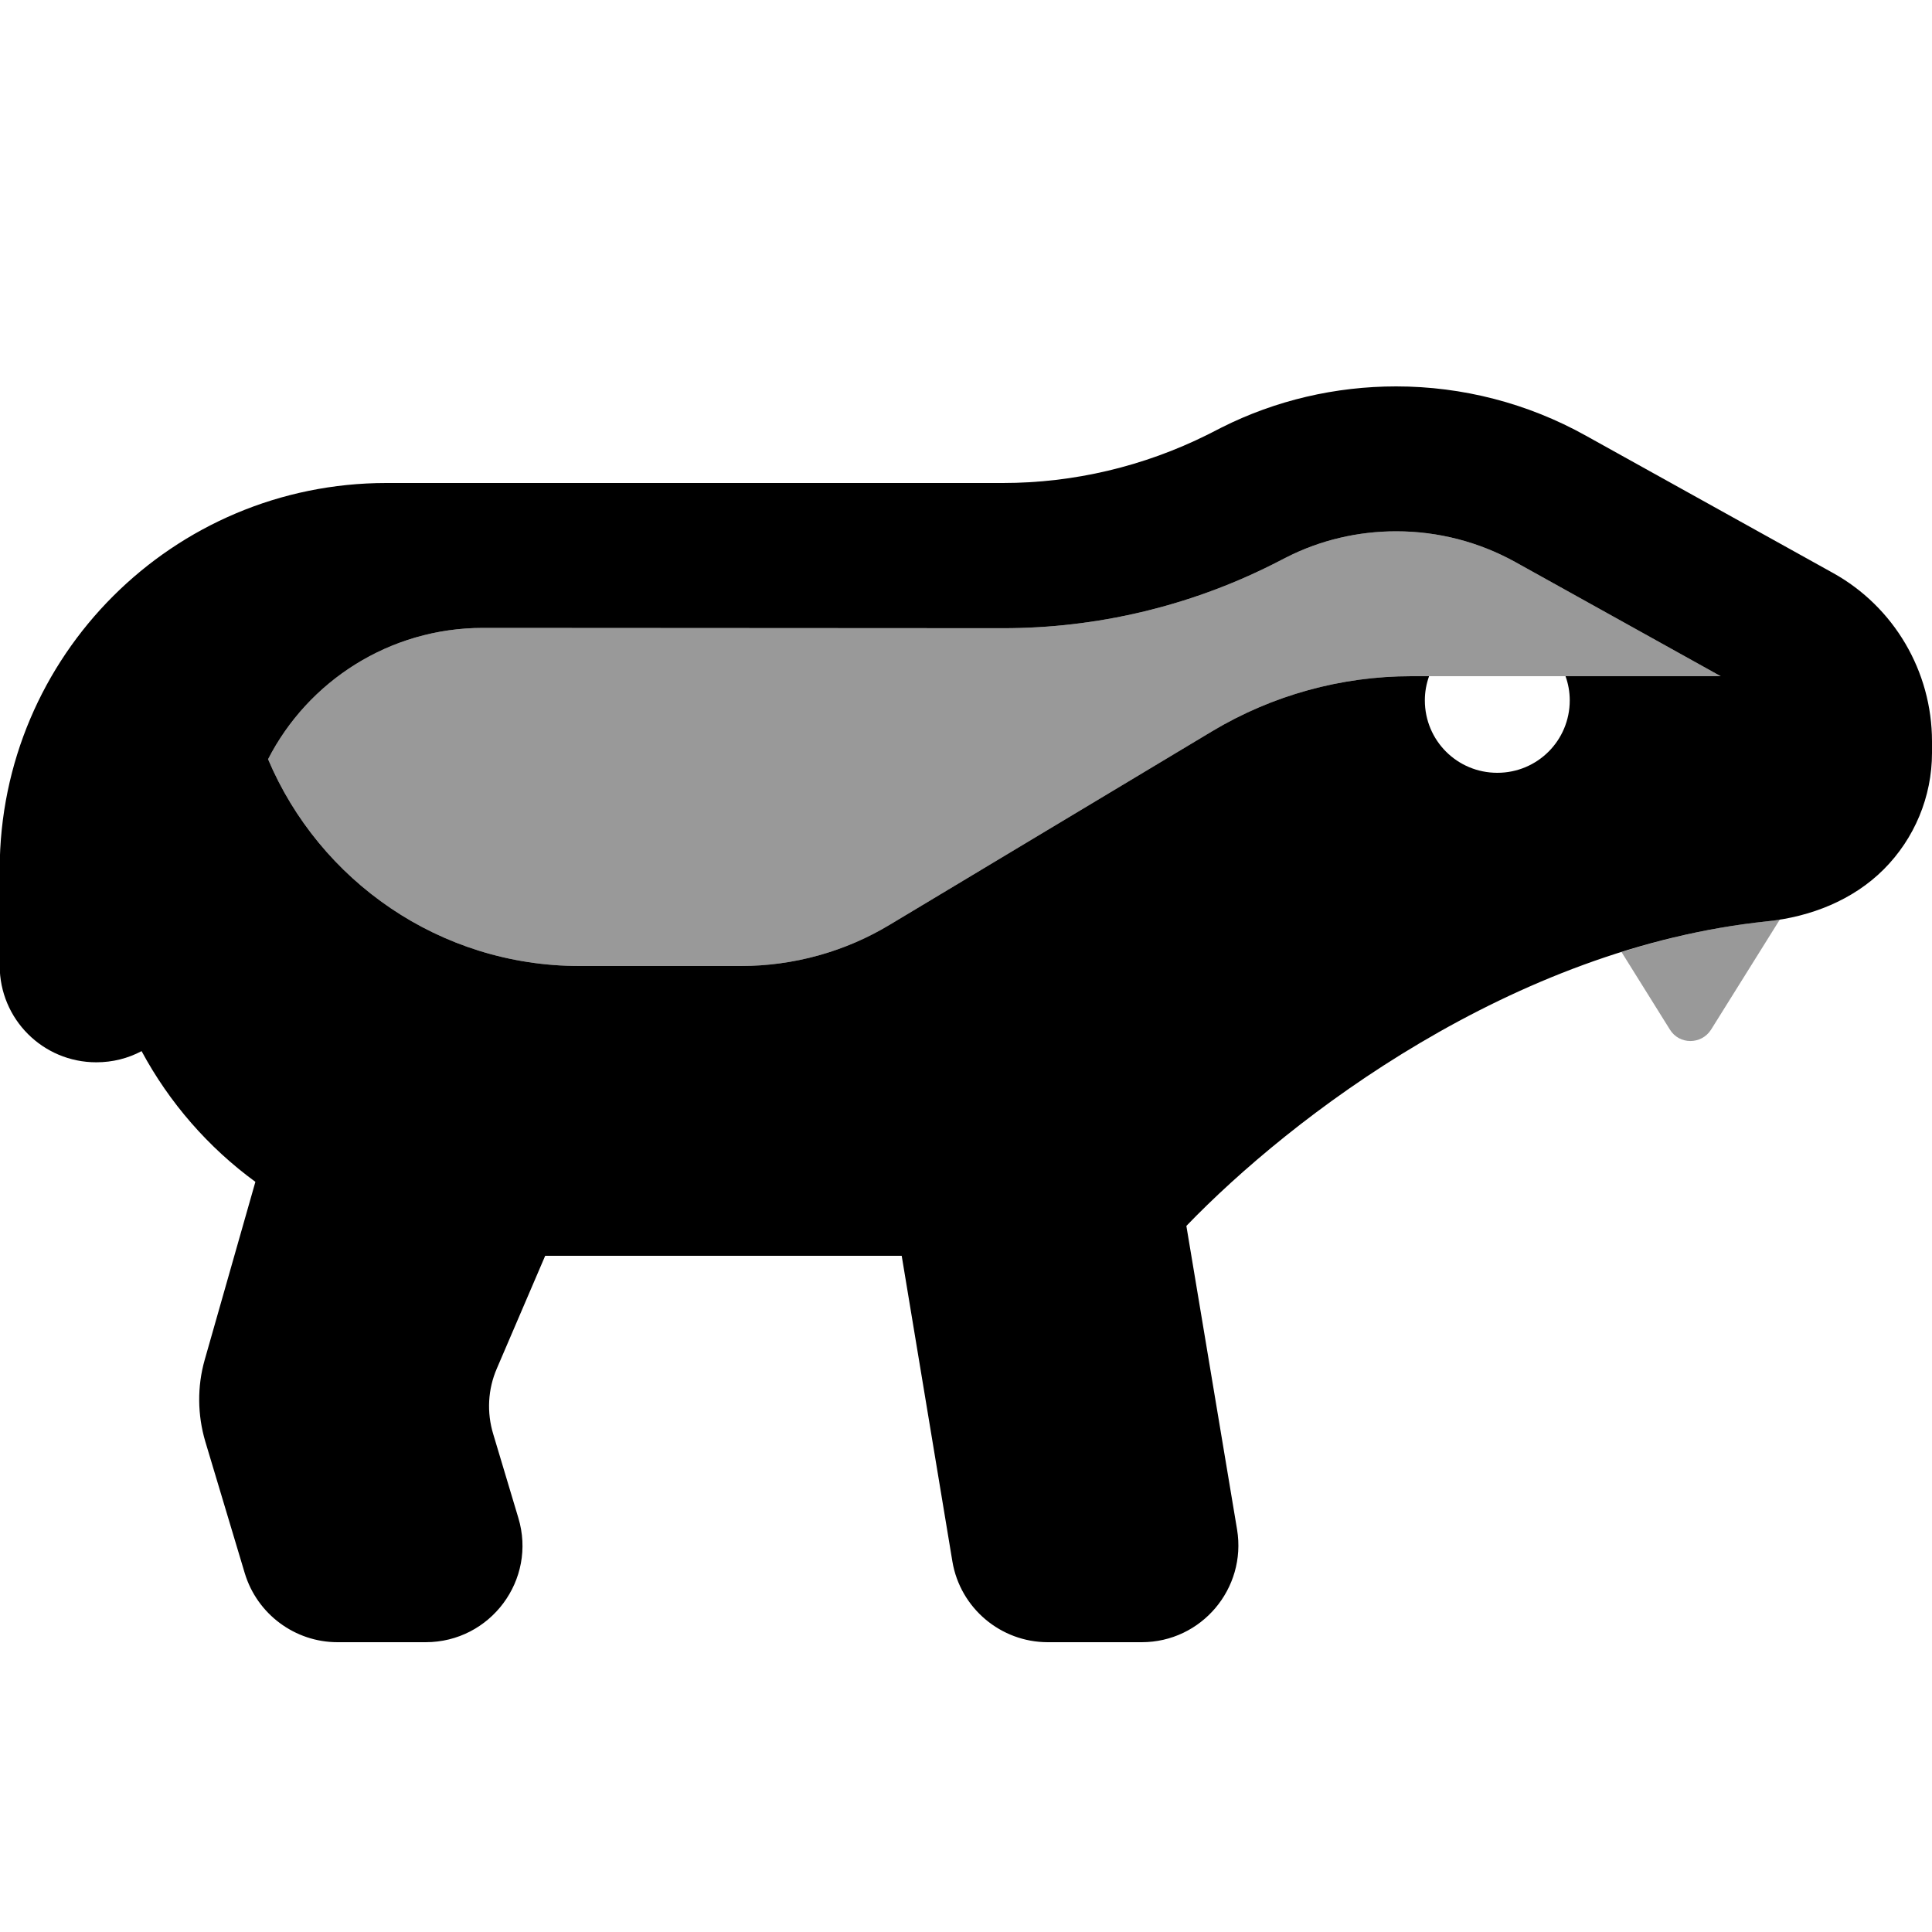 <svg xmlns="http://www.w3.org/2000/svg" viewBox="0 0 640 640"><!--! Font Awesome Pro 7.1.0 by @fontawesome - https://fontawesome.com License - https://fontawesome.com/license (Commercial License) Copyright 2025 Fonticons, Inc. --><path opacity=".4" fill="currentColor" d="M88.8 251.5C105.8 291.7 145.6 320 192 320L245.4 320C262.8 320 279.9 315.3 294.8 306.3L401.6 242.2C421.5 230.3 444.3 224 467.5 224L570 224L502 186.2C489.9 179.5 476.4 176 462.5 176C449.9 176 437.4 178.9 426.2 184.6L421.5 187C393.8 200.9 363.2 208.1 332.3 208.1L160 208C129 208 102 225.7 88.8 251.5zM537.1 315.3L553.2 341.1C556.3 346.1 563.6 346.1 566.8 341.1L589.6 304.6C588.2 304.8 586.8 305 585.4 305.2C568.8 306.9 552.6 310.5 537.1 315.4z"/><path fill="currentColor" d="M180.6 416L164.6 453.3C161.6 460.2 161.2 467.9 163.4 475.1L171.7 502.8C177.9 523.3 162.5 544 141 544L111.8 544C97.7 544 85.2 534.7 81.1 521.2L68 477.5C65.4 468.7 65.3 459.3 67.8 450.5L84.6 391.5C69 380.1 56.1 365.3 46.9 348.2C42.4 350.6 37.3 351.9 31.9 351.9C14.2 351.9-.1 337.6-.1 319.9L-.1 287.9C0 217.3 57.3 160 128 160L332.2 160C355.7 160 378.9 154.5 400 144L404.7 141.6C422.6 132.6 442.4 128 462.5 128C484.5 128 506.1 133.6 525.3 144.3L607.2 189.8C627.4 201 640 222.4 640 245.6L640 249.4C640 263.9 634.2 277.8 624 288C613.8 298.2 599.8 303.7 585.4 305.2C500.8 314 427.7 370.1 393 406.1L409.8 506.7C413 526.2 398 544 378.2 544L347.1 544C331.5 544 318.1 532.7 315.5 517.3L298.7 416L180.6 416zM570 224L502 186.2C489.9 179.5 476.4 176 462.5 176C449.9 176 437.4 178.9 426.2 184.6L421.5 187C393.8 200.9 363.2 208.1 332.3 208.1L160 208C129 208 102 225.7 88.8 251.5C105.8 291.7 145.6 320 192 320L245.4 320C262.8 320 279.9 315.3 294.8 306.3L401.6 242.2C421.5 230.3 444.3 224 467.5 224L473.4 224C472.5 226.5 472 229.2 472 232C472 245.3 482.7 256 496 256C509.3 256 520 245.3 520 232C520 229.2 519.5 226.5 518.6 224L569.9 224z"/></svg>